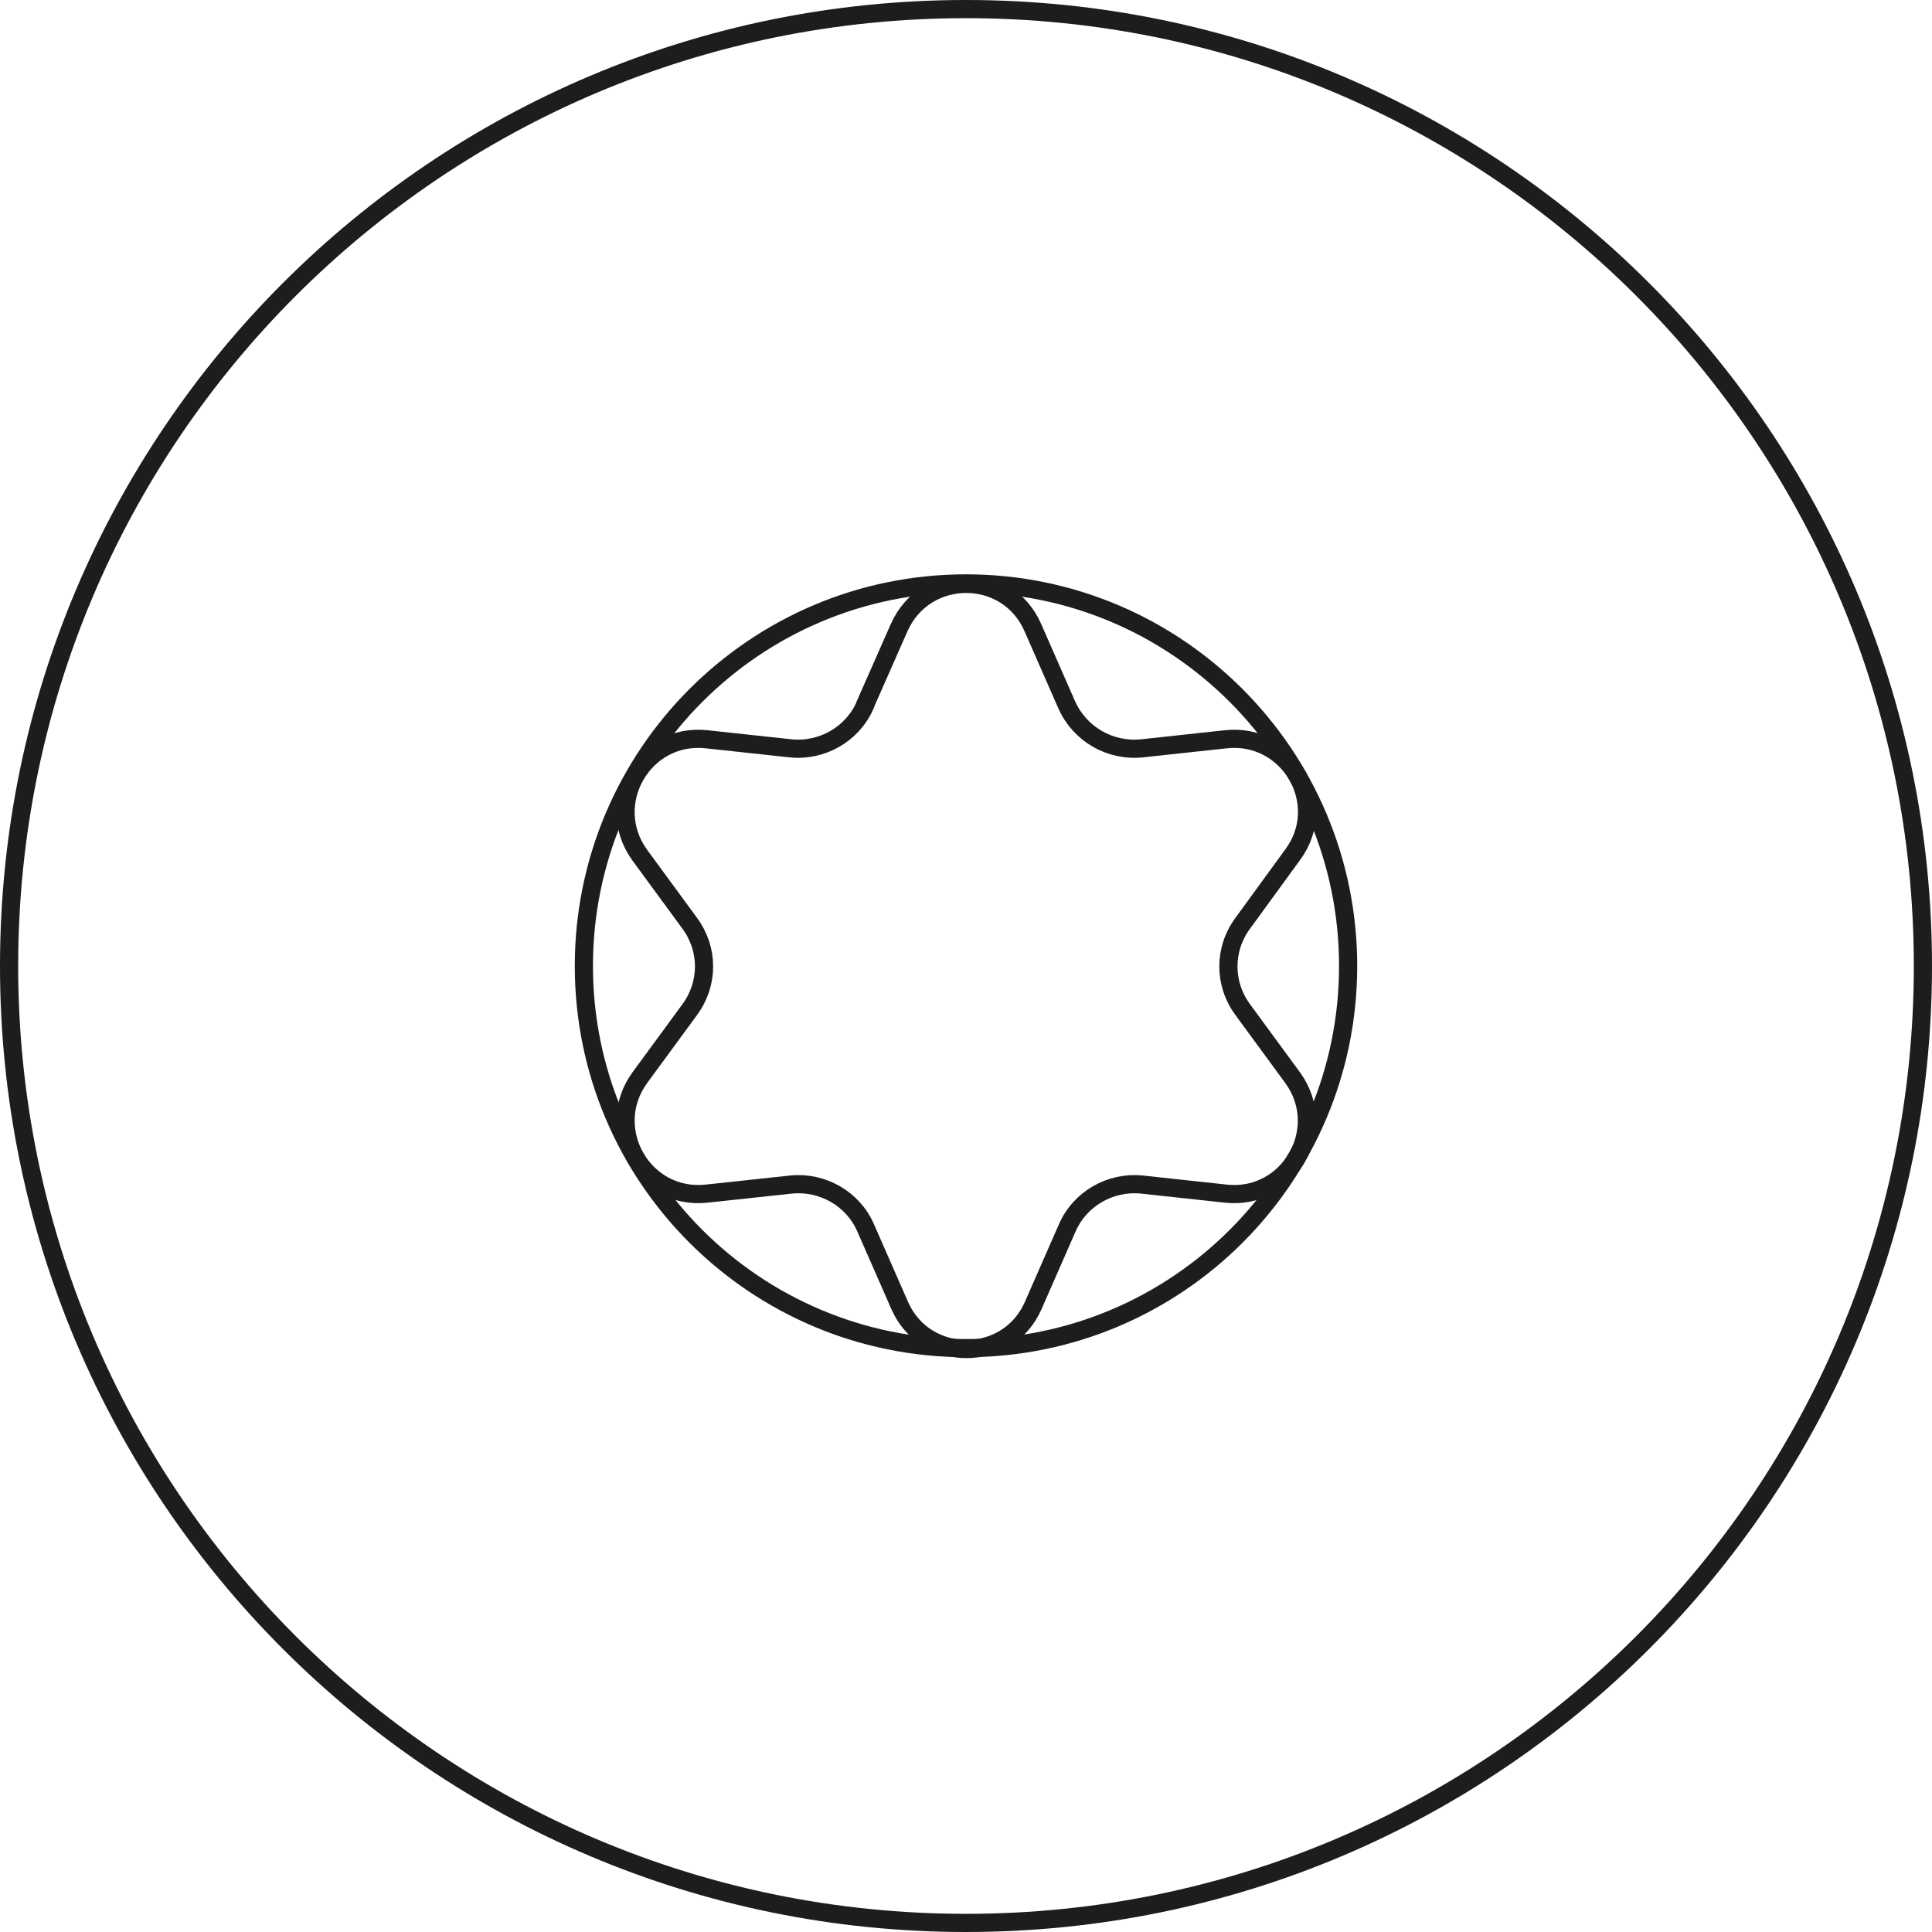 <svg viewBox="0 0 42.52 42.52" xmlns="http://www.w3.org/2000/svg"><g fill="none" stroke="#1d1d1b" stroke-miterlimit="10" stroke-width=".4"><path d="m42.32 21.26c0 11.63-9.43 21.06-21.06 21.06s-21.06-9.43-21.06-21.06 9.43-21.06 21.06-21.06 21.06 9.43 21.06 21.06zm-12.65 0c0 4.65-3.77 8.41-8.41 8.41s-8.41-3.76-8.41-8.41 3.77-8.42 8.41-8.42 8.41 3.77 8.41 8.42z" stroke-linecap="round"/><path d="m19.04 15.51.75-1.7c.57-1.28 2.38-1.28 2.94 0l.75 1.71c.29.64.95 1.02 1.65.95l1.85-.2c1.39-.15 2.3 1.42 1.47 2.54l-1.1 1.51c-.42.57-.42 1.33 0 1.9l1.1 1.5c.82 1.13-.08 2.7-1.47 2.55l-1.85-.2c-.69-.07-1.36.31-1.64.95l-.75 1.71c-.56 1.28-2.38 1.28-2.94 0l-.75-1.71c-.28-.64-.95-1.02-1.64-.95l-1.86.2c-1.39.15-2.29-1.42-1.47-2.55l1.1-1.5c.42-.57.42-1.33 0-1.9l-1.1-1.5c-.82-1.13.08-2.7 1.47-2.55l1.85.2c.69.07 1.36-.31 1.64-.95z"/></g></svg>